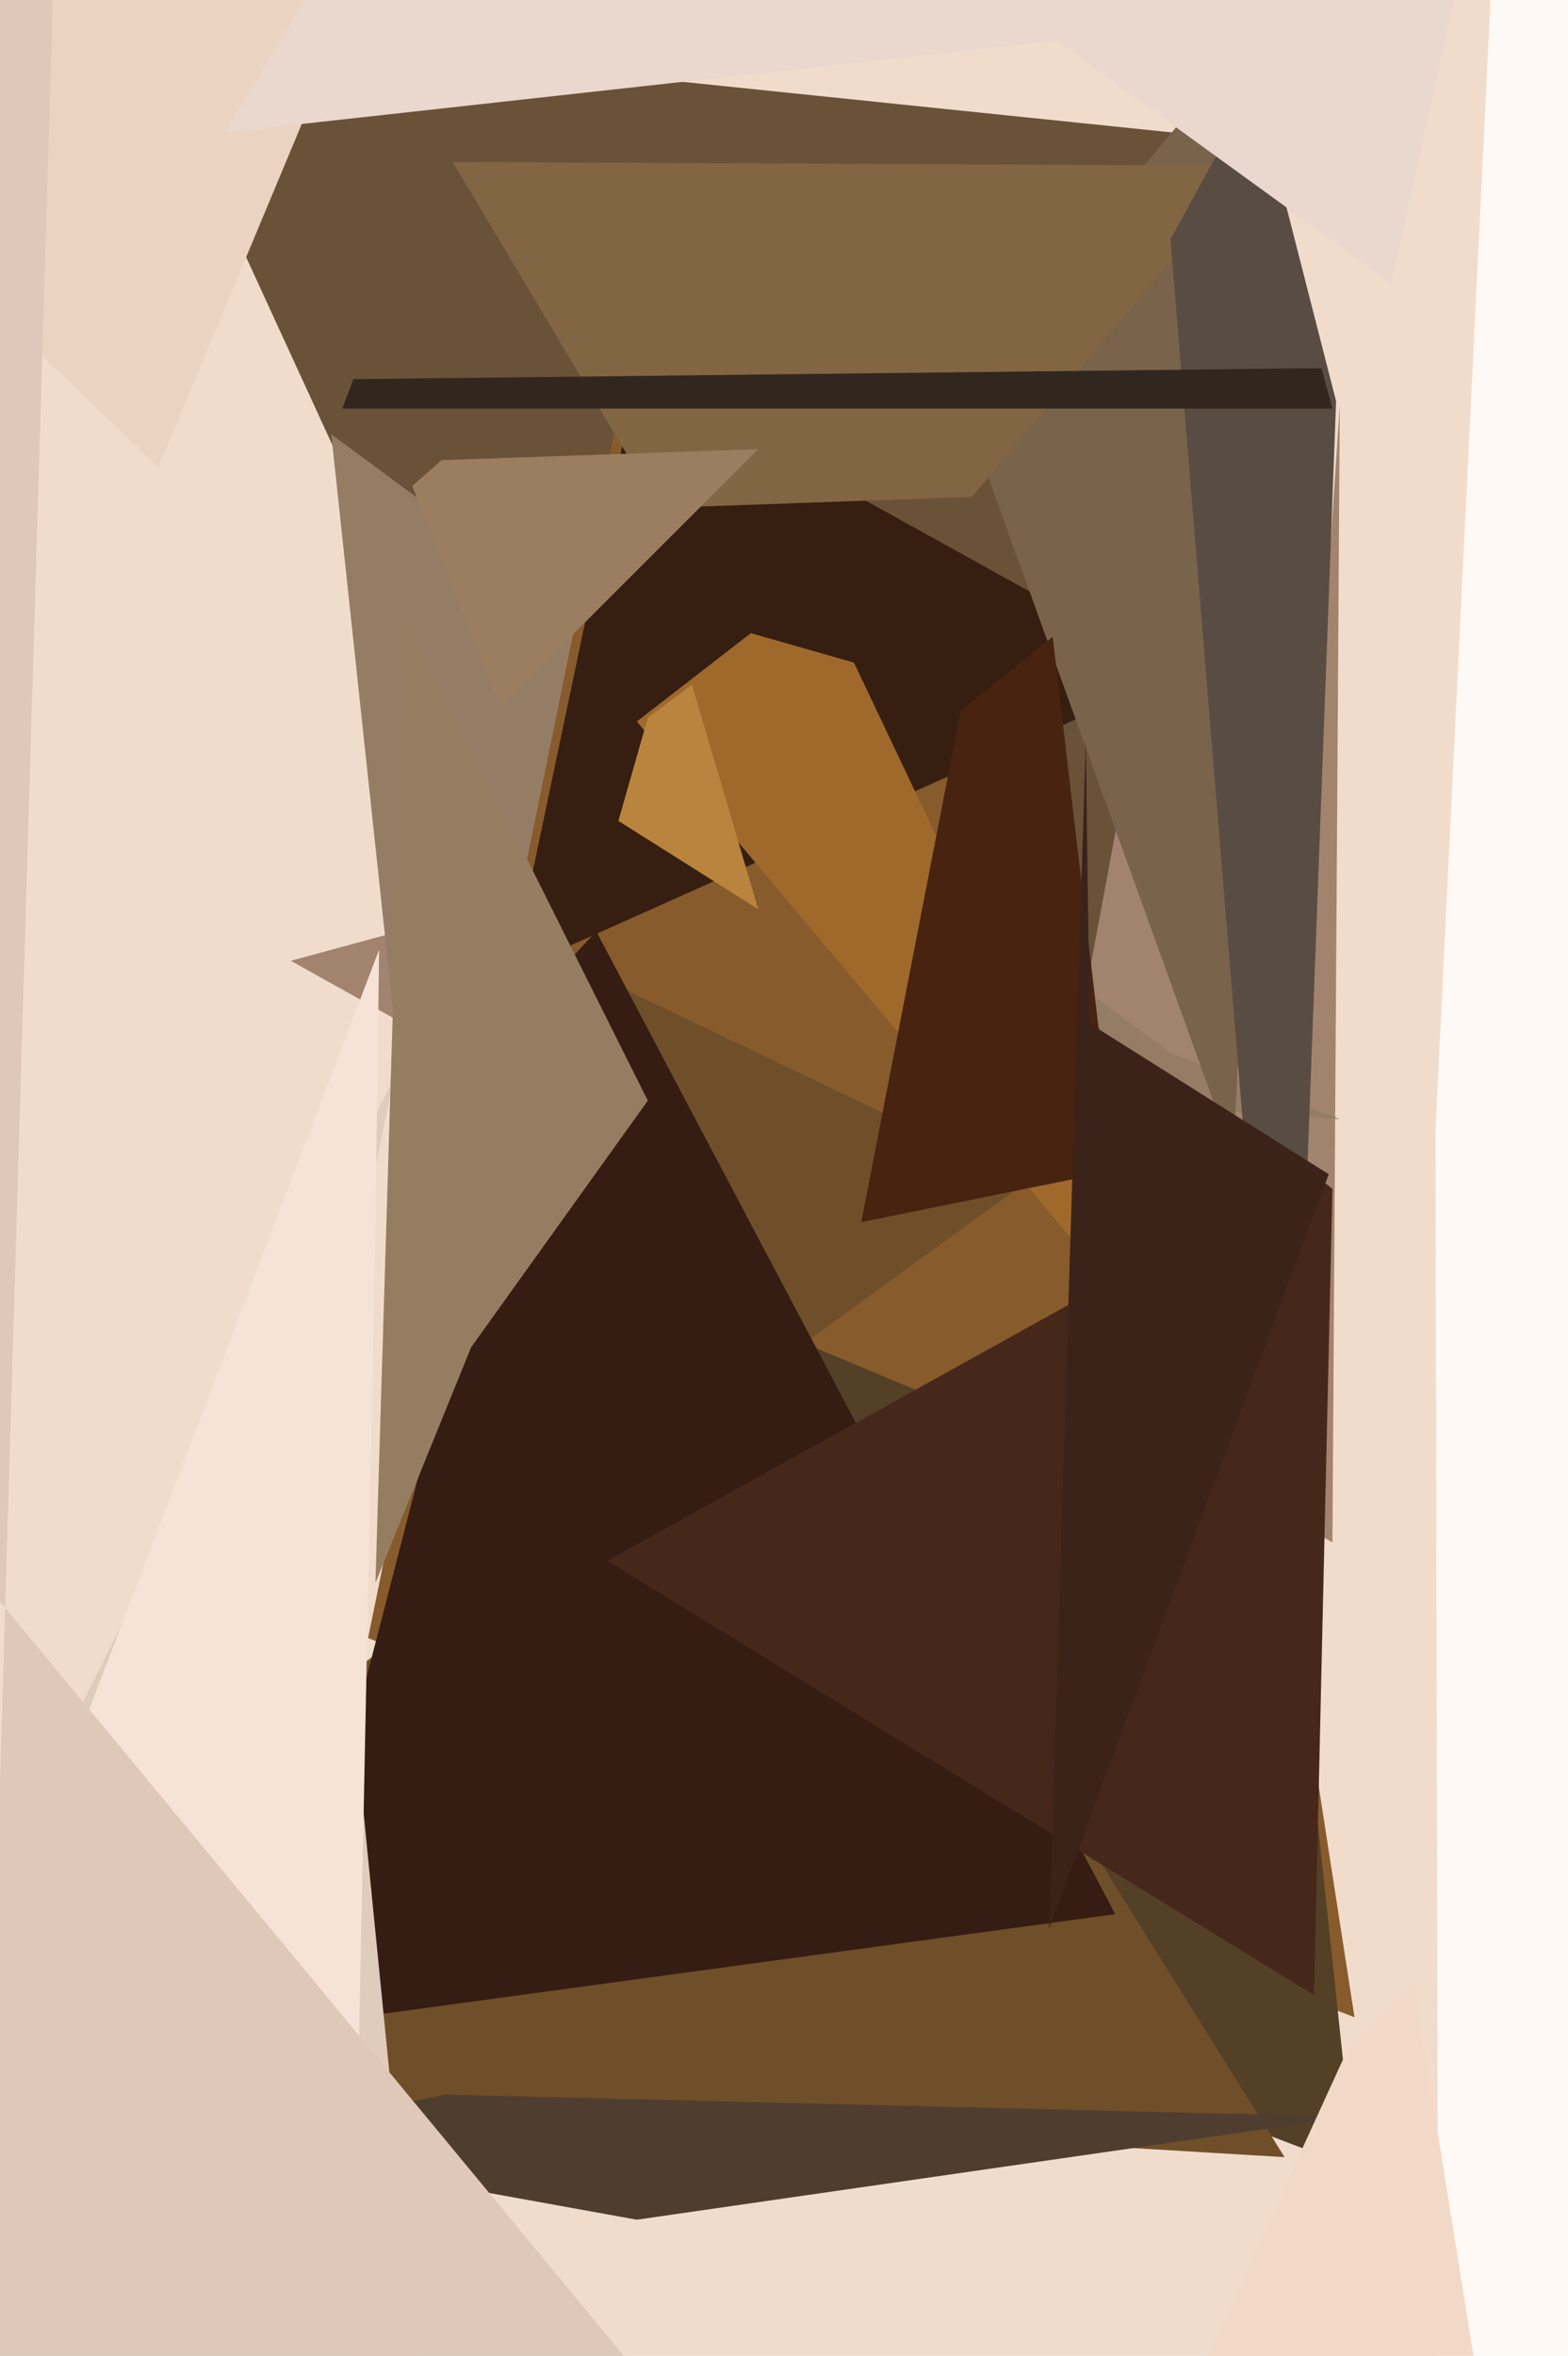 <svg xmlns="http://www.w3.org/2000/svg" width="426px" height="640px">
  <rect width="426" height="640" fill="rgb(254,249,245)"/>
  <polygon points="392,1234 -560,-370 405,-1 390,307" fill="rgb(241,220,204)"/>
  <polygon points="362,419 79,261 359,185 364,110" fill="rgb(162,132,110)"/>
  <polygon points="173,301 38,7 338,38 296,264" fill="rgb(106,82,57)"/>
  <polygon points="108,286 90,118 318,286 364,304" fill="rgb(149,125,101)"/>
  <polygon points="368,548 100,445 178,63 337,348" fill="rgb(136,91,44)"/>
  <polygon points="368,589 209,528 214,363 350,420" fill="rgb(84,63,39)"/>
  <polygon points="320,183 139,264 180,69 154,91" fill="rgb(54,30,17)"/>
  <polygon points="43,127 -59,29 -126,-41 104,-19" fill="rgb(234,212,193)"/>
  <polygon points="349,586 -53,562 279,321 143,256" fill="rgb(111,79,41)"/>
  <polygon points="335,314 260,106 405,-68 365,-253" fill="rgb(122,99,75)"/>
  <polygon points="264,135 179,138 123,44 340,45" fill="rgb(130,101,67)"/>
  <polygon points="363,109 350,456 318,65 341,23" fill="rgb(89,77,67)"/>
  <polygon points="367,575 173,603 57,582 121,569" fill="rgb(79,62,48)"/>
  <polygon points="206,122 136,192 112,132 120,125" fill="rgb(154,126,95)"/>
  <polygon points="303,520 75,551 148,268 162,253" fill="rgb(53,29,19)"/>
  <polygon points="357,542 165,424 356,318 362,323" fill="rgb(70,40,27)"/>
  <polygon points="135,857 -324,1157 107,293 88,384" fill="rgb(225,203,189)"/>
  <polygon points="412,713 313,673 366,557 384,538" fill="rgb(242,217,199)"/>
  <polygon points="326,378 173,196 204,172 232,180" fill="rgb(159,105,44)"/>
  <polygon points="303,318 234,332 261,193 286,173" fill="rgb(71,35,16)"/>
  <polygon points="94,729 -129,866 103,258 102,334" fill="rgb(246,226,214)"/>
  <polygon points="378,77 287,11 61,36 573,-805" fill="rgb(234,215,205)"/>
  <polygon points="128,366 102,430 110,167 176,299" fill="rgb(149,125,98)"/>
  <polygon points="93,111 96,103 359,100 362,111" fill="rgb(50,39,30)"/>
  <polygon points="361,319 285,524 295,201 296,278" fill="rgb(59,35,26)"/>
  <polygon points="220,701 -16,1023 18,-123 -77,342" fill="rgb(223,200,183)"/>
  <polygon points="206,247 168,223 176,195 188,186" fill="rgb(185,132,61)"/>
</svg>